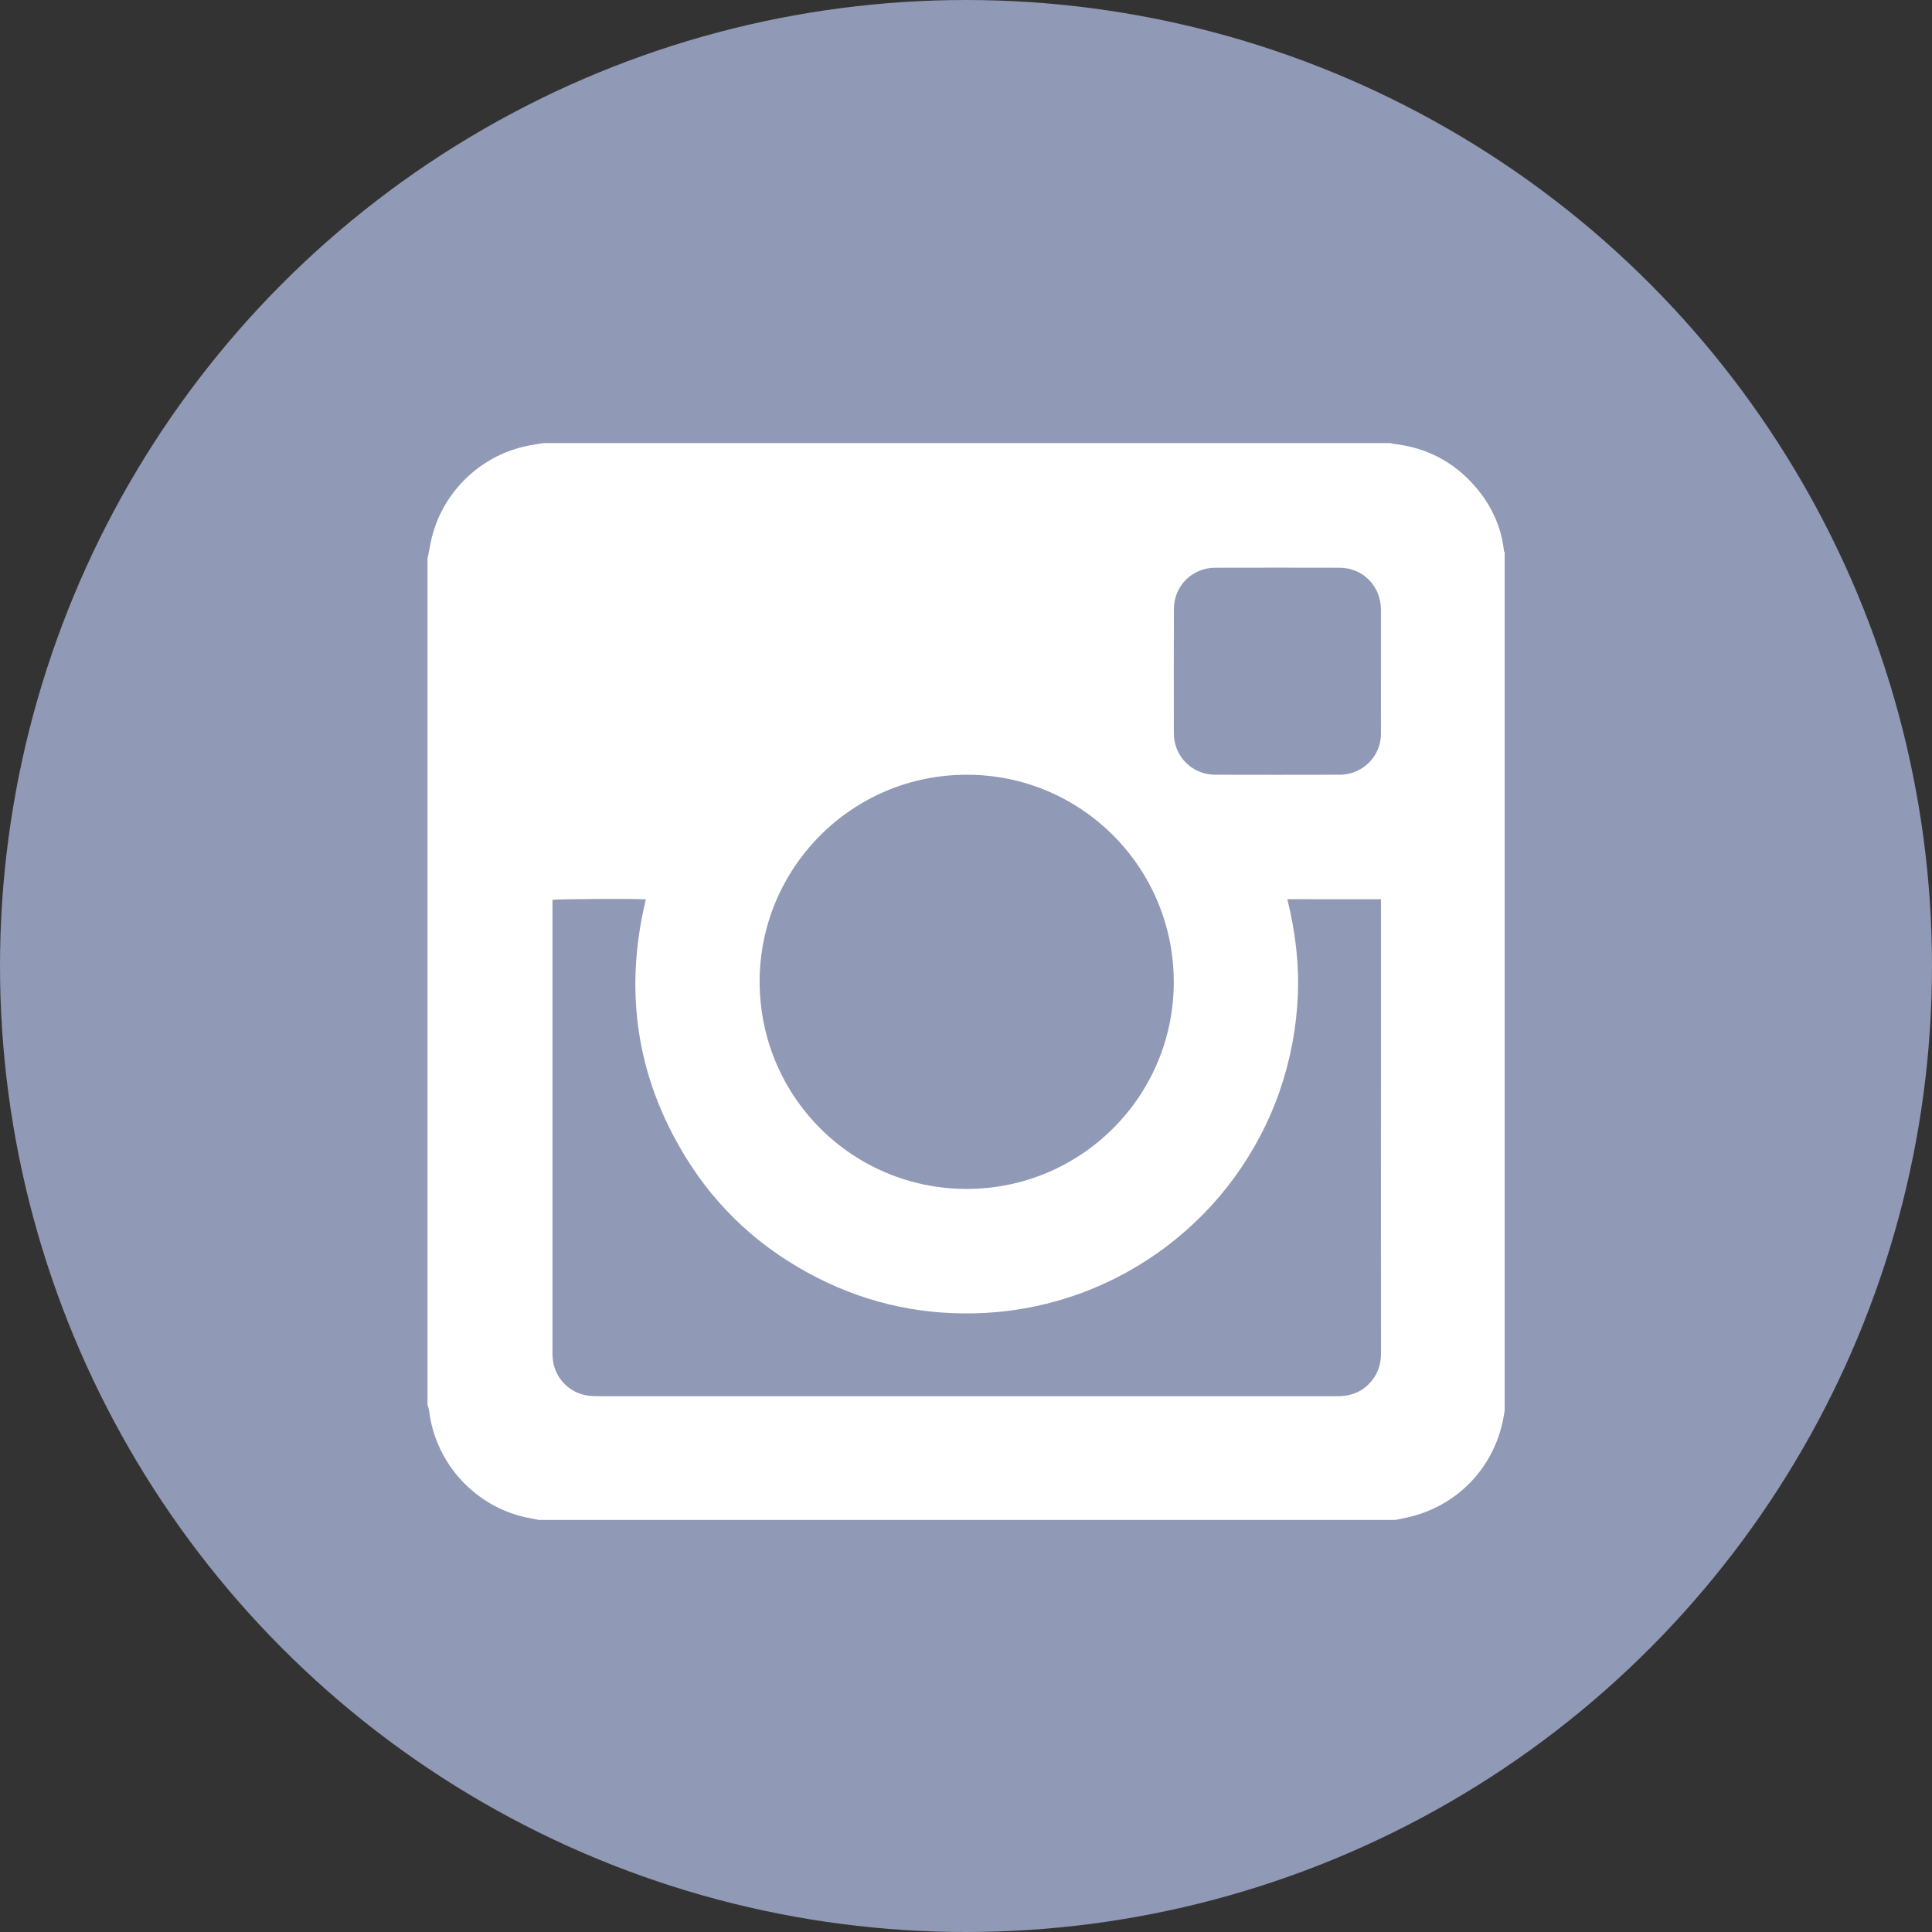 <?xml version="1.0" encoding="utf-8"?>
<!-- Generator: Adobe Illustrator 16.0.4, SVG Export Plug-In . SVG Version: 6.00 Build 0)  -->
<!DOCTYPE svg PUBLIC "-//W3C//DTD SVG 1.1//EN" "http://www.w3.org/Graphics/SVG/1.1/DTD/svg11.dtd">
<svg version="1.1" id="Layer_1" xmlns="http://www.w3.org/2000/svg" xmlns:xlink="http://www.w3.org/1999/xlink" x="0px" y="0px"
	 width="56.248px" height="56.248px" viewBox="452.554 252.3 56.248 56.248" enable-background="new 452.554 252.3 56.248 56.248"
	 xml:space="preserve">
<rect x="452.554" y="252.3" width="56.248" height="56.248" fill="#333333" stroke="none"/>
<circle fill="#9099B5" cx="480.678" cy="280.424" r="28.124"/>
<g id="DSFZPn.tif">
	<g>
		<path fill="#FFFFFF" d="M465,293.2c0-8.215,0-16.43,0-24.645c0.023-0.109,0.05-0.22,0.069-0.332
			c0.247-1.483,1.408-2.672,2.892-2.953c0.14-0.026,0.28-0.047,0.42-0.071c8.214,0,16.429,0,24.646,0
			c0.029,0.007,0.062,0.019,0.093,0.022c0.959,0.106,1.76,0.521,2.388,1.25c0.462,0.538,0.755,1.157,0.832,1.869
			c0.001,0.016,0.012,0.028,0.021,0.043c0,8.328,0,16.657,0,24.986c-0.016,0.079-0.024,0.158-0.041,0.236
			c-0.282,1.459-1.372,2.569-2.823,2.881c-0.107,0.022-0.214,0.045-0.32,0.066c-8.312,0-16.626,0-24.938,0
			c-0.075-0.017-0.15-0.033-0.228-0.047c-1.559-0.27-2.777-1.561-2.964-3.134C465.038,293.315,465.016,293.26,465,293.2z
			 M490.033,278.479c0.232,0.938,0.348,1.873,0.305,2.828c-0.043,0.948-0.22,1.869-0.531,2.768c-0.312,0.9-0.755,1.734-1.314,2.505
			c-0.562,0.771-1.228,1.442-1.987,2.017c-0.759,0.569-1.581,1.021-2.474,1.351c-0.896,0.327-1.818,0.522-2.771,0.575
			c-1.724,0.096-3.363-0.235-4.904-1.019c-1.617-0.819-2.918-1.998-3.862-3.549c-1.419-2.326-1.777-4.824-1.138-7.47
			c-0.264-0.024-2.62-0.014-2.718,0.015c0,0.046,0,0.095,0,0.144c0,4.336,0,8.672,0,13.008c0,0.062,0.001,0.131,0.007,0.195
			c0.039,0.48,0.364,0.891,0.824,1.039c0.162,0.055,0.328,0.062,0.496,0.062c7.156,0,14.313,0,21.47,0c0.041,0,0.082,0.001,0.122,0
			c0.388-0.012,0.705-0.159,0.945-0.465c0.182-0.229,0.257-0.493,0.257-0.787c-0.003-2.584-0.001-5.168-0.001-7.752
			c0-1.77,0-3.535,0-5.303c0-0.053,0-0.104,0-0.16C491.844,278.479,490.946,278.479,490.033,278.479z M480.699,286.914
			c3.327,0,6.024-2.692,6.028-6.017c0.003-3.338-2.693-6.045-6.029-6.041c-3.381,0.002-6.035,2.754-6.028,6.031
			C474.676,284.224,477.362,286.914,480.699,286.914z M492.758,271.849c0-0.596,0-1.191,0-1.787c0-0.008,0-0.017,0-0.024
			c-0.006-0.677-0.527-1.207-1.203-1.209c-1.209-0.003-2.417-0.003-3.625,0c-0.668,0.002-1.199,0.532-1.199,1.2
			c-0.005,1.207-0.004,2.416-0.002,3.625c0.002,0.666,0.533,1.199,1.198,1.201c1.212,0.004,2.425,0.002,3.638,0
			c0.102,0,0.203-0.015,0.303-0.041c0.523-0.138,0.889-0.607,0.891-1.151C492.76,273.058,492.757,272.453,492.758,271.849z"/>
	</g>
</g>
</svg>
